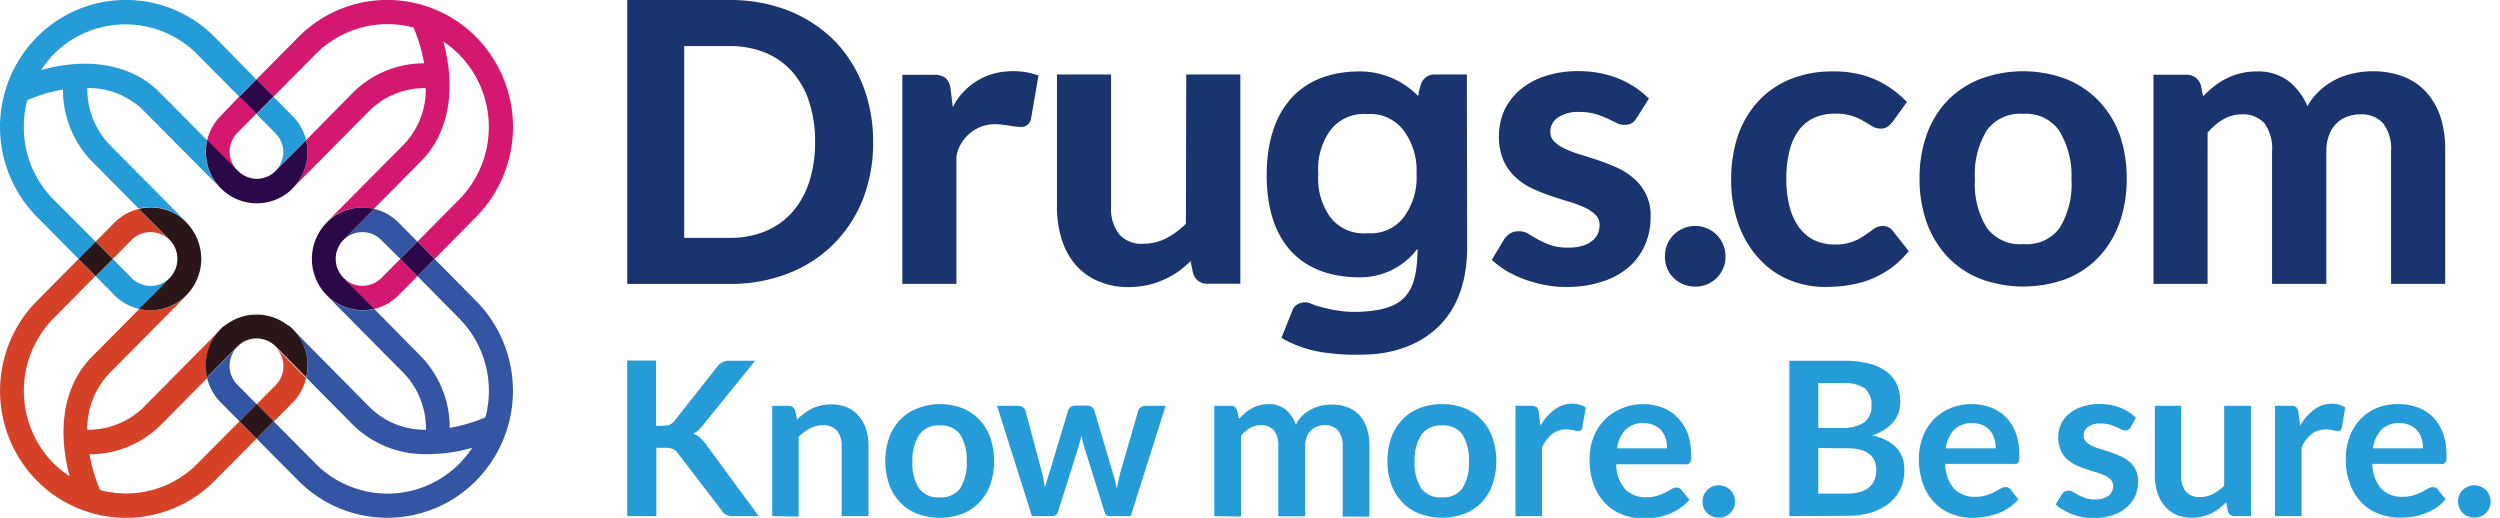 <svg xmlns="http://www.w3.org/2000/svg" viewBox="0 0 280 58"><path d="M73.48,47.69h.76a1.85,1.85,0,0,0,.76-.13,1.24,1.24,0,0,0,.52-.4l4.8-6.08a1.73,1.73,0,0,1,.64-.53,1.81,1.81,0,0,1,.83-.15h2.79l-5.86,7.23a4.27,4.27,0,0,1-.53.57,2.36,2.36,0,0,1-.54.37,2.63,2.63,0,0,1,.71.41,3.35,3.35,0,0,1,.62.67l6,8.16H82.16a1.76,1.76,0,0,1-.86-.17,1.25,1.25,0,0,1-.47-.47L75.9,50.74a1.42,1.42,0,0,0-.54-.45,2,2,0,0,0-.85-.14h-1v7.66H70.25V40.38h3.23Z" style="fill:#259cd8"/><path d="M86.49,57.81V45.45h1.82a.73.73,0,0,1,.75.55l.21,1a6.49,6.49,0,0,1,.79-.7,5.33,5.33,0,0,1,.88-.54,4.65,4.65,0,0,1,1-.35,5.3,5.3,0,0,1,1.16-.12,4.4,4.4,0,0,1,1.79.34,3.54,3.54,0,0,1,1.31,1A4.12,4.12,0,0,1,97,48.05a6,6,0,0,1,.27,1.9v7.86h-3V50a2.71,2.71,0,0,0-.52-1.76,2,2,0,0,0-1.58-.62,3.12,3.12,0,0,0-1.44.35,5.31,5.31,0,0,0-1.28.95v8.94Z" style="fill:#259cd8"/><path d="M105.25,45.26a6.72,6.72,0,0,1,2.51.45A5.26,5.26,0,0,1,109.68,47a5.71,5.71,0,0,1,1.23,2,8.32,8.32,0,0,1,0,5.28,5.8,5.8,0,0,1-1.23,2,5.29,5.29,0,0,1-1.92,1.27,7.25,7.25,0,0,1-5,0,5.32,5.32,0,0,1-1.93-1.27,5.68,5.68,0,0,1-1.24-2,8.14,8.14,0,0,1,0-5.28,5.59,5.59,0,0,1,1.24-2,5.3,5.3,0,0,1,1.93-1.26A6.73,6.73,0,0,1,105.25,45.26Zm0,10.44a2.61,2.61,0,0,0,2.28-1,5.27,5.27,0,0,0,.74-3,5.32,5.32,0,0,0-.74-3.05,2.6,2.6,0,0,0-2.28-1,2.63,2.63,0,0,0-2.31,1.06,5.21,5.21,0,0,0-.75,3,5.17,5.17,0,0,0,.75,3A2.64,2.64,0,0,0,105.25,55.7Z" style="fill:#259cd8"/><path d="M111.67,45.45H114a.93.93,0,0,1,.56.16.65.65,0,0,1,.29.39l1.77,6.61q.15.54.24,1l.18,1c.08-.35.18-.69.28-1s.2-.69.31-1l2-6.63a.81.81,0,0,1,.29-.4.88.88,0,0,1,.51-.15h1.31a1,1,0,0,1,.54.15.76.76,0,0,1,.29.4l2,6.75c.11.34.2.67.29,1l.24,1c.06-.34.12-.69.19-1s.15-.71.26-1.07L127.48,46a.69.69,0,0,1,.29-.39.88.88,0,0,1,.53-.16h2.25l-3.91,12.36h-2.4c-.26,0-.44-.18-.55-.53l-2.23-7.14c-.07-.24-.14-.47-.2-.71s-.11-.47-.15-.7c0,.24-.1.48-.16.71s-.12.48-.19.72l-2.25,7.12a.66.66,0,0,1-.65.53h-2.28Z" style="fill:#259cd8"/><path d="M136,57.81V45.45h1.82a.73.73,0,0,1,.75.55l.2.91a7,7,0,0,1,.68-.66,4.87,4.87,0,0,1,.76-.52,3.66,3.66,0,0,1,.87-.34,3.58,3.58,0,0,1,1-.13,2.93,2.93,0,0,1,1.93.63,3.86,3.86,0,0,1,1.12,1.68,3.83,3.83,0,0,1,.72-1,4.33,4.33,0,0,1,1-.72,4.77,4.77,0,0,1,1.11-.41,5.82,5.82,0,0,1,1.17-.13,5.14,5.14,0,0,1,1.82.31,3.61,3.61,0,0,1,1.34.92A4.19,4.19,0,0,1,153.1,48a6.38,6.38,0,0,1,.28,2v7.86h-3V50a2.63,2.63,0,0,0-.52-1.78,1.89,1.89,0,0,0-1.52-.6,2.15,2.15,0,0,0-.85.16,2.07,2.07,0,0,0-.68.45,2.13,2.13,0,0,0-.47.74,3,3,0,0,0-.17,1v7.86h-3V50a2.7,2.7,0,0,0-.5-1.81,1.85,1.85,0,0,0-1.48-.57,2.45,2.45,0,0,0-1.2.32,4.19,4.19,0,0,0-1,.87v9.05Z" style="fill:#259cd8"/><path d="M161.5,45.26a6.75,6.75,0,0,1,2.51.45A5.26,5.26,0,0,1,165.93,47a5.55,5.55,0,0,1,1.22,2,8.14,8.14,0,0,1,0,5.28,5.64,5.64,0,0,1-1.22,2A5.29,5.29,0,0,1,164,57.54a7.25,7.25,0,0,1-5,0,5.32,5.32,0,0,1-1.93-1.27,5.68,5.68,0,0,1-1.24-2,8.14,8.14,0,0,1,0-5.28,5.59,5.59,0,0,1,1.24-2A5.3,5.3,0,0,1,159,45.71,6.73,6.73,0,0,1,161.5,45.26Zm0,10.44a2.6,2.6,0,0,0,2.28-1,5.27,5.27,0,0,0,.74-3,5.32,5.32,0,0,0-.74-3.05,2.59,2.59,0,0,0-2.28-1,2.67,2.67,0,0,0-2.32,1.06,5.29,5.29,0,0,0-.74,3,5.25,5.25,0,0,0,.74,3A2.68,2.68,0,0,0,161.5,55.7Z" style="fill:#259cd8"/><path d="M169.73,57.81V45.45h1.74a.94.94,0,0,1,.64.17,1,1,0,0,1,.24.58l.18,1.49a5.77,5.77,0,0,1,1.56-1.8,3.19,3.19,0,0,1,2-.67,2.67,2.67,0,0,1,1.52.42l-.39,2.23a.44.44,0,0,1-.15.31.54.54,0,0,1-.33.09,2.31,2.31,0,0,1-.49-.08,3.08,3.08,0,0,0-.83-.09,2.47,2.47,0,0,0-1.59.52,4,4,0,0,0-1.12,1.49v7.7Z" style="fill:#259cd8"/><path d="M184,45.26a6,6,0,0,1,2.15.38,4.54,4.54,0,0,1,1.69,1.08A5.18,5.18,0,0,1,189,48.48a6.78,6.78,0,0,1,.4,2.38,4.06,4.06,0,0,1,0,.56.91.91,0,0,1-.1.35A.6.6,0,0,1,189,52a1.11,1.11,0,0,1-.34,0h-7.64a4.26,4.26,0,0,0,1,2.8,3.2,3.2,0,0,0,2.36.89,4.08,4.08,0,0,0,1.24-.17,6.28,6.28,0,0,0,.92-.37l.69-.38a1.14,1.14,0,0,1,.57-.17.68.68,0,0,1,.54.28l.87,1.08a4.84,4.84,0,0,1-1.11,1,6.46,6.46,0,0,1-2.64,1,9.14,9.14,0,0,1-1.35.1,6.52,6.52,0,0,1-2.4-.43,5.26,5.26,0,0,1-1.92-1.26,6,6,0,0,1-1.29-2.07,8.15,8.15,0,0,1-.47-2.87,6.86,6.86,0,0,1,.41-2.37,5.62,5.62,0,0,1,1.18-1.94,5.44,5.44,0,0,1,1.86-1.31A6.18,6.18,0,0,1,184,45.26Zm.06,2.13a2.72,2.72,0,0,0-2,.74,3.63,3.63,0,0,0-.94,2.08h5.59a3.83,3.83,0,0,0-.15-1.09,2.62,2.62,0,0,0-.49-.9,2.39,2.39,0,0,0-.82-.6A2.71,2.71,0,0,0,184.1,47.39Z" style="fill:#259cd8"/><path d="M190.69,56.17a1.87,1.87,0,0,1,.13-.71,1.65,1.65,0,0,1,.39-.58,1.82,1.82,0,0,1,2-.38,1.67,1.67,0,0,1,.58.38,2,2,0,0,1,.39.58,1.87,1.87,0,0,1,.14.71,1.76,1.76,0,0,1-.53,1.29,1.67,1.67,0,0,1-.58.38,2,2,0,0,1-1.42,0,1.71,1.71,0,0,1-.59-.38,1.61,1.61,0,0,1-.39-.57A1.92,1.92,0,0,1,190.69,56.17Z" style="fill:#259cd8"/><path d="M200.41,57.81V40.4h6a11.67,11.67,0,0,1,2.92.32,5.66,5.66,0,0,1,2,.93,3.55,3.55,0,0,1,1.14,1.45,5,5,0,0,1,.36,1.93,3.88,3.88,0,0,1-.18,1.18,3.39,3.39,0,0,1-.56,1,4.18,4.18,0,0,1-1,.89,5.8,5.8,0,0,1-1.39.67c2.4.54,3.59,1.83,3.59,3.88a5,5,0,0,1-.42,2.05,4.47,4.47,0,0,1-1.23,1.61,5.82,5.82,0,0,1-2,1.07,8.51,8.51,0,0,1-2.69.39Zm3.24-9.88h2.59a4.37,4.37,0,0,0,2.51-.6,2.17,2.17,0,0,0,.85-1.91,2.27,2.27,0,0,0-.77-1.94,4.07,4.07,0,0,0-2.41-.58h-2.77Zm0,2.24v5.11h3.29a4.38,4.38,0,0,0,1.51-.22,2.73,2.73,0,0,0,1-.57,2.22,2.22,0,0,0,.53-.85,3.11,3.11,0,0,0,.16-1,2.73,2.73,0,0,0-.18-1,1.87,1.87,0,0,0-.57-.77,2.62,2.62,0,0,0-1-.49,5.49,5.49,0,0,0-1.45-.17Z" style="fill:#259cd8"/><path d="M220.81,45.26a6,6,0,0,1,2.15.38,4.58,4.58,0,0,1,1.7,1.08,5,5,0,0,1,1.1,1.76,6.56,6.56,0,0,1,.4,2.38,4.28,4.28,0,0,1,0,.56.76.76,0,0,1-.11.35.46.46,0,0,1-.21.18,1,1,0,0,1-.33,0h-7.64a4.26,4.26,0,0,0,1,2.8,3.17,3.17,0,0,0,2.35.89,4.15,4.15,0,0,0,1.25-.17,6.13,6.13,0,0,0,.91-.37l.69-.38a1.2,1.2,0,0,1,.57-.17.66.66,0,0,1,.32.08.62.62,0,0,1,.23.2l.86,1.08a4.84,4.84,0,0,1-1.11,1,6.34,6.34,0,0,1-1.28.63,6.43,6.43,0,0,1-1.36.33A8.92,8.92,0,0,1,221,58a6.52,6.52,0,0,1-2.4-.43,5.18,5.18,0,0,1-1.92-1.26,5.87,5.87,0,0,1-1.29-2.07,8.15,8.15,0,0,1-.47-2.87,6.64,6.64,0,0,1,.41-2.37,5.6,5.6,0,0,1,1.17-1.94,5.48,5.48,0,0,1,1.87-1.31A6.13,6.13,0,0,1,220.81,45.26Zm.06,2.13a2.71,2.71,0,0,0-2,.74,3.63,3.63,0,0,0-.94,2.08h5.59a3.5,3.5,0,0,0-.16-1.09,2.6,2.6,0,0,0-.48-.9,2.39,2.39,0,0,0-.82-.6A2.76,2.76,0,0,0,220.87,47.39Z" style="fill:#259cd8"/><path d="M238.63,47.86a.75.75,0,0,1-.26.27.56.56,0,0,1-.33.08,1.09,1.09,0,0,1-.47-.12l-.57-.27a4.83,4.83,0,0,0-.74-.27,3.55,3.55,0,0,0-1-.12,2.26,2.26,0,0,0-1.38.37,1.15,1.15,0,0,0-.51,1,.93.93,0,0,0,.26.66,2.07,2.07,0,0,0,.68.48,6.49,6.49,0,0,0,1,.37c.36.11.73.22,1.1.35s.75.28,1.11.44a4,4,0,0,1,1,.63,2.85,2.85,0,0,1,.69.91,2.92,2.92,0,0,1,.26,1.28,4,4,0,0,1-.33,1.64,3.67,3.67,0,0,1-1,1.3,4.44,4.44,0,0,1-1.55.85,6.51,6.51,0,0,1-2.11.31,7.36,7.36,0,0,1-1.25-.11,8.6,8.6,0,0,1-1.16-.32,6.23,6.23,0,0,1-1-.49,4.5,4.5,0,0,1-.84-.6l.69-1.13a.92.92,0,0,1,1.29-.26l.58.33a4.53,4.53,0,0,0,.76.34,3.18,3.18,0,0,0,1.11.16,3,3,0,0,0,.91-.13,1.88,1.88,0,0,0,.63-.33,1.38,1.38,0,0,0,.36-.48,1.33,1.33,0,0,0,.11-.56,1,1,0,0,0-.25-.7,2.43,2.43,0,0,0-.69-.49,6.49,6.49,0,0,0-1-.37c-.36-.1-.73-.22-1.11-.35a11.07,11.07,0,0,1-1.13-.45,4.15,4.15,0,0,1-1-.66,3,3,0,0,1-.69-1,3.74,3.74,0,0,1,0-2.84,3.36,3.36,0,0,1,.89-1.2,4.12,4.12,0,0,1,1.46-.82,5.89,5.89,0,0,1,2-.31,6.23,6.23,0,0,1,2.33.42,5.2,5.2,0,0,1,1.74,1.11Z" style="fill:#259cd8"/><path d="M244.3,45.45V53.3a2.66,2.66,0,0,0,.52,1.76,2,2,0,0,0,1.57.61,3.13,3.13,0,0,0,1.45-.34,5,5,0,0,0,1.27-.94V45.45h3V57.81h-1.82a.73.73,0,0,1-.76-.55l-.2-1a10.27,10.27,0,0,1-.8.7,4.86,4.86,0,0,1-.87.54,4.54,4.54,0,0,1-1,.35,4.71,4.71,0,0,1-1.15.13,4.36,4.36,0,0,1-1.79-.34,3.7,3.7,0,0,1-1.3-1,4.19,4.19,0,0,1-.8-1.49,6.32,6.32,0,0,1-.28-1.9V45.45Z" style="fill:#259cd8"/><path d="M254.8,57.81V45.45h1.75a1,1,0,0,1,.64.17,1,1,0,0,1,.24.58l.18,1.49a5.88,5.88,0,0,1,1.55-1.8,3.24,3.24,0,0,1,2-.67,2.64,2.64,0,0,1,1.51.42l-.38,2.23a.44.44,0,0,1-.16.31.53.53,0,0,1-.32.09,2.31,2.31,0,0,1-.49-.08,3.16,3.16,0,0,0-.84-.09,2.51,2.51,0,0,0-1.59.52,3.83,3.83,0,0,0-1.11,1.49v7.7Z" style="fill:#259cd8"/><path d="M268.66,45.26a5.94,5.94,0,0,1,2.14.38,4.58,4.58,0,0,1,1.7,1.08,5,5,0,0,1,1.1,1.76,6.56,6.56,0,0,1,.4,2.38,4.28,4.28,0,0,1,0,.56.9.9,0,0,1-.11.35.46.46,0,0,1-.21.18,1,1,0,0,1-.34,0h-7.63a4.31,4.31,0,0,0,1,2.8,3.21,3.21,0,0,0,2.36.89,4.2,4.2,0,0,0,1.25-.17,6.76,6.76,0,0,0,.92-.37c.26-.14.49-.26.68-.38a1.2,1.2,0,0,1,.57-.17.66.66,0,0,1,.32.08.62.62,0,0,1,.23.2l.86,1.08a4.59,4.59,0,0,1-1.1,1,6.42,6.42,0,0,1-1.29.63,6.28,6.28,0,0,1-1.36.33,8.92,8.92,0,0,1-1.34.1,6.52,6.52,0,0,1-2.4-.43,5.18,5.18,0,0,1-1.92-1.26,5.87,5.87,0,0,1-1.29-2.07,7.92,7.92,0,0,1-.47-2.87,6.86,6.86,0,0,1,.41-2.37,5.49,5.49,0,0,1,3-3.25A6.14,6.14,0,0,1,268.66,45.26Zm.06,2.13a2.72,2.72,0,0,0-2,.74,3.63,3.63,0,0,0-.94,2.08h5.59a3.5,3.5,0,0,0-.16-1.09,2.44,2.44,0,0,0-.48-.9,2.39,2.39,0,0,0-.82-.6A2.74,2.74,0,0,0,268.72,47.39Z" style="fill:#259cd8"/><path d="M275.3,56.17a1.87,1.87,0,0,1,.14-.71,1.77,1.77,0,0,1,.38-.58,1.93,1.93,0,0,1,.59-.38,1.78,1.78,0,0,1,1.43,0,1.67,1.67,0,0,1,.58.38,2,2,0,0,1,.39.58,1.87,1.87,0,0,1,.14.71,1.76,1.76,0,0,1-.53,1.29,1.67,1.67,0,0,1-.58.38,2,2,0,0,1-1.43,0,1.93,1.93,0,0,1-.59-.38,1.73,1.73,0,0,1-.38-.57A1.92,1.92,0,0,1,275.3,56.17Z" style="fill:#259cd8"/><path d="M112.8,8A7.31,7.31,0,0,0,106.71,12l-.24-2a2,2,0,0,0-.53-1.23,2,2,0,0,0-1.37-.39h-3.51V31.79h6.06V17.52a4.38,4.38,0,0,1,4.22-3.61c1.08,0,2.31.31,2.91.31a1.13,1.13,0,0,0,1.24-1l.82-4.77A8.48,8.48,0,0,0,112.8,8Z" style="fill:#1a3470"/><path d="M93.35,4.45a15.28,15.28,0,0,0-5.09-3.28A17.89,17.89,0,0,0,81.7,0H70.25V31.8H81.7a17.69,17.69,0,0,0,6.56-1.17,14.68,14.68,0,0,0,5.09-3.28,14.86,14.86,0,0,0,3.28-5,17.28,17.28,0,0,0,1.16-6.41,17.33,17.33,0,0,0-1.16-6.42A14.91,14.91,0,0,0,93.35,4.45ZM81.7,26.64H76.63V5.16H81.7a10.63,10.63,0,0,1,4,.73,8.37,8.37,0,0,1,3,2.11,9.59,9.59,0,0,1,1.91,3.36,14.2,14.2,0,0,1,.68,4.54,14.14,14.14,0,0,1-.68,4.53,9.54,9.54,0,0,1-1.91,3.37,8.37,8.37,0,0,1-3,2.11A10.47,10.47,0,0,1,81.7,26.64Z" style="fill:#1a3470"/><path d="M132.82,25.06a9.19,9.19,0,0,1-2.21,1.63,5.65,5.65,0,0,1-2.56.61,3.31,3.31,0,0,1-2.7-1.06,4.65,4.65,0,0,1-.91-3.07V8.34h-6.06V23.17a12.09,12.09,0,0,0,.52,3.6,8.23,8.23,0,0,0,1.53,2.85A7,7,0,0,0,123,31.49a8.43,8.43,0,0,0,3.43.66,10.2,10.2,0,0,0,2.19-.24,9.76,9.76,0,0,0,1.91-.67,8.91,8.91,0,0,0,1.67-1c.38-.3.76-.62,1.14-1l.28,1.35v0a1.61,1.61,0,0,0,1.66,1.19h3.64V8.34h-6.06Z" style="fill:#1a3470"/><path d="M183,20a7.64,7.64,0,0,0-1.86-1.21c-.67-.3-1.37-.58-2.08-.82s-1.4-.46-2.06-.66a11.8,11.8,0,0,1-1.76-.67,4,4,0,0,1-1.19-.82,1.44,1.44,0,0,1-.41-1.06,1.86,1.86,0,0,1,.83-1.58,3.93,3.93,0,0,1,2.4-.64,6.45,6.45,0,0,1,1.75.21,8.22,8.22,0,0,1,1.33.49c.4.18.75.35,1.05.5a1.89,1.89,0,0,0,1.74.07,1.74,1.74,0,0,0,.57-.6l1.37-2.17-.16-.15a10.34,10.34,0,0,0-3.32-2.12,11.87,11.87,0,0,0-4.42-.8,11.54,11.54,0,0,0-3.83.59,8.31,8.31,0,0,0-2.78,1.57,6.75,6.75,0,0,0-1.72,2.31,7,7,0,0,0-.57,2.8,6.54,6.54,0,0,0,.5,2.7,5.76,5.76,0,0,0,1.33,1.89,7.31,7.31,0,0,0,1.88,1.27,19.55,19.55,0,0,0,2.1.84c.73.25,1.43.47,2.09.66a13.71,13.71,0,0,1,1.77.67,4.24,4.24,0,0,1,1.19.83,1.62,1.62,0,0,1,.41,1.13,2.5,2.5,0,0,1-.19.94,2,2,0,0,1-.6.77,2.93,2.93,0,0,1-1.07.57,5,5,0,0,1-1.6.22,6,6,0,0,1-2-.27,9,9,0,0,1-1.38-.61c-.42-.23-.76-.43-1.05-.62a2,2,0,0,0-1.12-.33,1.9,1.9,0,0,0-1,.24,2.28,2.28,0,0,0-.68.67l-1.38,2.29.16.15a10,10,0,0,0,1.6,1.16,13.59,13.59,0,0,0,2,.91,14.06,14.06,0,0,0,2.21.6,12.37,12.37,0,0,0,2.37.22,12.61,12.61,0,0,0,4-.59,8.53,8.53,0,0,0,3-1.63,7,7,0,0,0,1.83-2.51,7.8,7.8,0,0,0,.62-3.15A5.34,5.34,0,0,0,183,20Z" style="fill:#1a3470"/><path d="M192.27,26.3a3.41,3.41,0,0,0-3.74-.72,3.4,3.4,0,0,0-1.08.72,3.31,3.31,0,0,0-.73,1.09,3.69,3.69,0,0,0,0,2.67,3.33,3.33,0,0,0,.73,1.07,3.22,3.22,0,0,0,1.08.71,3.37,3.37,0,0,0,1.34.26,3.31,3.31,0,0,0,1.32-.26,3.22,3.22,0,0,0,1.08-.71,3.47,3.47,0,0,0,.72-1.07,3.31,3.31,0,0,0,.27-1.34,3.38,3.38,0,0,0-.27-1.34A3.52,3.52,0,0,0,192.27,26.3Z" style="fill:#1a3470"/><path d="M210.88,25.31a1.79,1.79,0,0,0-1.1.38c-.27.21-.59.45-1,.71a6.15,6.15,0,0,1-1.31.68,5.72,5.72,0,0,1-2,.3,5.12,5.12,0,0,1-2.25-.47,4.64,4.64,0,0,1-1.69-1.4,6.55,6.55,0,0,1-1.08-2.3,12.24,12.24,0,0,1-.38-3.19,12.57,12.57,0,0,1,.35-3.09,6.56,6.56,0,0,1,1-2.28,4.55,4.55,0,0,1,1.71-1.43,5.61,5.61,0,0,1,2.43-.49,5.86,5.86,0,0,1,1.82.24,6.14,6.14,0,0,1,1.28.56c.36.2.68.4.95.57a1.78,1.78,0,0,0,1,.3,1.34,1.34,0,0,0,.85-.24,3,3,0,0,0,.53-.54l1.59-2.2-.16-.16a11.51,11.51,0,0,0-3.56-2.43A11.7,11.7,0,0,0,205.27,8a12.24,12.24,0,0,0-4.88.92,10,10,0,0,0-3.57,2.54,10.94,10.94,0,0,0-2.2,3.82,15.26,15.26,0,0,0-.73,4.76,14.76,14.76,0,0,0,.83,5.11,11.21,11.21,0,0,0,2.27,3.8,9.55,9.55,0,0,0,3.36,2.38,10.49,10.49,0,0,0,4.1.81,17.31,17.31,0,0,0,2.47-.18,12.13,12.13,0,0,0,2.44-.62,11,11,0,0,0,2.27-1.2,10,10,0,0,0,2-1.84l.15-.17-1.71-2.17A1.38,1.38,0,0,0,210.88,25.31Z" style="fill:#1a3470"/><path d="M235,11.24a10.38,10.38,0,0,0-3.65-2.41,13.75,13.75,0,0,0-9.52,0,10.53,10.53,0,0,0-3.68,2.4A10.77,10.77,0,0,0,215.82,15a14.29,14.29,0,0,0-.83,5,14.42,14.42,0,0,0,.83,5,11.05,11.05,0,0,0,2.36,3.82,10.24,10.24,0,0,0,3.68,2.43,13.91,13.91,0,0,0,9.52,0A10.12,10.12,0,0,0,235,28.85,11,11,0,0,0,237.37,25a14.62,14.62,0,0,0,.82-5,14.53,14.53,0,0,0-.82-5A10.69,10.69,0,0,0,235,11.24Zm-8.41,16.1a4.6,4.6,0,0,1-4.06-1.82,9.3,9.3,0,0,1-1.34-5.45,9.43,9.43,0,0,1,1.34-5.48,4.6,4.6,0,0,1,4.06-1.84,4.54,4.54,0,0,1,4,1.83A9.51,9.51,0,0,1,232,20.07a9.36,9.36,0,0,1-1.32,5.46A4.55,4.55,0,0,1,226.62,27.34Z" style="fill:#1a3470"/><path d="M273.36,13.17a7.85,7.85,0,0,0-1.59-2.82,6.84,6.84,0,0,0-2.58-1.77,9.59,9.59,0,0,0-3.47-.6,9.85,9.85,0,0,0-2.23.26,8.33,8.33,0,0,0-2.11.78,7.59,7.59,0,0,0-1.83,1.38,6.84,6.84,0,0,0-1.12,1.49,7.07,7.07,0,0,0-1.94-2.67A5.64,5.64,0,0,0,252.75,8a7.5,7.5,0,0,0-3.62.91,8.47,8.47,0,0,0-1.45,1,12.62,12.62,0,0,0-.93.87l-.25-1.22a1.63,1.63,0,0,0-1.67-1.19h-3.64V31.79h6.06V14.86A6.86,6.86,0,0,1,249,13.37a4.17,4.17,0,0,1,2.09-.56,3.19,3.19,0,0,1,2.53,1,4.83,4.83,0,0,1,.85,3.17V31.79h6.08V16.94a5,5,0,0,1,.3-1.8,3.53,3.53,0,0,1,.8-1.28,3.22,3.22,0,0,1,1.18-.77,3.93,3.93,0,0,1,1.47-.28,3.27,3.27,0,0,1,2.61,1,4.67,4.67,0,0,1,.89,3.11V31.79h6.06V16.94A12.08,12.08,0,0,0,273.36,13.17Z" style="fill:#1a3470"/><path d="M157.21,24.34a4.66,4.66,0,0,1-4.06,1.78A4.71,4.71,0,0,1,149,24.33a7.39,7.39,0,0,1-1.35-4.87A7.41,7.41,0,0,1,149,14.59a4.7,4.7,0,0,1,4.12-1.81,4.65,4.65,0,0,1,4.06,1.8,7.45,7.45,0,0,1,1.47,4.88A7.41,7.41,0,0,1,157.21,24.34Zm7.08-16h-3.56a1.61,1.61,0,0,0-1.51.9,7.2,7.2,0,0,0-.38,1.52A9.11,9.11,0,0,0,152.3,8c-6.63,0-10.43,4.2-10.43,11.63s3.8,11.43,10.43,11.43a8,8,0,0,0,6.41-3.14h.06c-.07,4.88-1.35,6.78-6.47,7a12.63,12.63,0,0,1-3.68-.38,9.22,9.22,0,0,1-1.75-.52,1.67,1.67,0,0,0-1.14-.1,1.36,1.36,0,0,0-1,.9l-1.2,3,.17.13a13.22,13.22,0,0,0,4.68,1.54,23.69,23.69,0,0,0,4.43.22c3.42,0,11.59-1.57,11.51-12.19Z" style="fill:#1a3470"/><path d="M26.61,38.83l-3.42,3.46a5.72,5.72,0,0,0,1.51,2.76l2.12,2.14,1.91-1.94-2.12-2.14A3,3,0,0,1,26.61,38.83Z" style="fill:#3455a3"/><path d="M40.6,26a2.94,2.94,0,0,1,2.11.89L44.83,29l1.92-1.94-2.12-2.14a5.68,5.68,0,0,0-2.72-1.52l-3.43,3.46A3,3,0,0,1,40.6,26Z" style="fill:#3455a3"/><path d="M16.87,26a3,3,0,0,1,2.12.89L15.56,23.4a5.67,5.67,0,0,0-2.73,1.52l-2.12,2.14L12.63,29l2.12-2.14A3,3,0,0,1,16.87,26Z" style="fill:#d54227"/><path d="M28.73,38a3,3,0,0,0-2.12.88,3,3,0,0,1,4.24,4.28l-2.12,2.14,1.92,1.94,2.12-2.14a5.76,5.76,0,0,0,1.51-2.75l-3.43-3.47A3,3,0,0,0,28.73,38Z" style="fill:#d54227"/><path d="M14.75,31.14,12.63,29l-1.92,1.93,2.12,2.14a5.75,5.75,0,0,0,2.73,1.53L19,31.14A3,3,0,0,1,14.75,31.14Z" style="fill:#259cd8"/><path d="M31.73,17a3,3,0,0,1-.86,2.12l3.41-3.44A5.76,5.76,0,0,0,32.77,13l-2.12-2.14-1.92,1.93,2.12,2.14A3,3,0,0,1,31.73,17Z" style="fill:#259cd8"/><path d="M28.62,20a3,3,0,0,1-2-.88,3,3,0,0,1,0-4.28l2.12-2.14-1.91-1.93L24.7,13a5.72,5.72,0,0,0-1.51,2.76l3.42,3.45A3,3,0,0,0,28.62,20Z" style="fill:#d4186f"/><path d="M42.71,31.14a3,3,0,0,1-4.23,0l3.43,3.46a5.62,5.62,0,0,0,2.72-1.53l2.12-2.14L44.83,29Z" style="fill:#d4186f"/><path d="M48.67,29l-1.92,1.93,4.67,4.72a11.57,11.57,0,0,1,2.95,11.09,18,18,0,0,1-4,1.18,11.51,11.51,0,0,0-3.21-8h0L41.91,34.6a5.8,5.8,0,0,1-1.31.16,5.66,5.66,0,0,1-4-1.67l8.69,8.77h0a9,9,0,0,1,2.42,6.27,8.75,8.75,0,0,1-6.22-2.44l-8.7-8.79a5.75,5.75,0,0,1,1.51,5.4l5.28,5.33A11.5,11.5,0,0,0,48,50.86a18.12,18.12,0,0,0,4.89-.71A11.34,11.34,0,0,1,35.32,51.9l-4.67-4.71-1.92,1.93,4.68,4.71a14,14,0,0,0,19.92,0,14.34,14.34,0,0,0,0-20.12Z" style="fill:#3455a3"/><path d="M22.14,51.9a11.26,11.26,0,0,1-8,3.37,11.49,11.49,0,0,1-2.93-.39,18.6,18.6,0,0,1-1.18-4,11.31,11.31,0,0,0,7.92-3.23l5.29-5.34A5.77,5.77,0,0,1,24.7,36.9L16,45.69a8.85,8.85,0,0,1-6.22,2.44,8.93,8.93,0,0,1,2.43-6.27l8.7-8.79a5.27,5.27,0,0,0,.49-.57,5.27,5.27,0,0,1-.49.57,5.66,5.66,0,0,1-4,1.68,5.79,5.79,0,0,1-1.31-.15l-5.28,5.33c-3.61,3.64-3.73,9-2.51,13.41A12.35,12.35,0,0,1,6,51.9,11.58,11.58,0,0,1,6,35.65H6l4.67-4.72L8.8,29,4.13,33.71a14.33,14.33,0,0,0,0,20.12,14,14,0,0,0,19.93,0l4.67-4.71-1.91-1.93Z" style="fill:#d54227"/><path d="M6,22.35a11.46,11.46,0,0,1-3.33-8.13,11.58,11.58,0,0,1,.38-3,17,17,0,0,1,4-1.19,11.52,11.52,0,0,0,3.2,8l5.28,5.33a5.62,5.62,0,0,1,5.34,1.52l-8.7-8.78A9,9,0,0,1,9.78,9.86,8.75,8.75,0,0,1,16,12.31l8.71,8.78a5.75,5.75,0,0,1-1.51-5.38L17.9,10.37C14.3,6.73,9,6.61,4.62,7.84A11.82,11.82,0,0,1,6,6.09a11.32,11.32,0,0,1,16.1,0l4.68,4.72,1.91-1.93L24.06,4.16a14,14,0,0,0-19.93,0,14.32,14.32,0,0,0,0,20.12L8.8,29l1.91-1.94Z" style="fill:#259cd8"/><path d="M35.32,6.09a11.32,11.32,0,0,1,11-3,18.21,18.21,0,0,1,1.18,4,11.33,11.33,0,0,0-7.92,3.23h0L34.28,15.7a5.73,5.73,0,0,1-1.51,5.39l8.7-8.78a8.78,8.78,0,0,1,6.22-2.44,8.93,8.93,0,0,1-2.42,6.27l-8.71,8.78a5.67,5.67,0,0,1,4-1.68,5.8,5.8,0,0,1,1.31.16l5.27-5.33h0c3.61-3.64,3.73-9,2.52-13.41A11.73,11.73,0,0,1,51.42,6.1a11.58,11.58,0,0,1,0,16.25l-4.67,4.71L48.67,29l4.67-4.72a14.35,14.35,0,0,0,0-20.12,14,14,0,0,0-19.93,0L28.73,8.88l1.92,1.93Z" style="fill:#d4186f"/><path d="M32.28,36.46l-.41-.29h0a5.71,5.71,0,0,0-6.27,0h0c-.14.09-.27.19-.4.29l-.06,0a5.22,5.22,0,0,0-.43.39,5.77,5.77,0,0,0-1.51,5.39l3.42-3.46a3,3,0,0,1,4.24,0l3.43,3.47a5.75,5.75,0,0,0-1.51-5.4,5.22,5.22,0,0,0-.43-.39Z" style="fill:#2b1619"/><polygon points="28.73 45.25 26.82 47.19 28.73 49.12 30.65 47.19 28.73 45.25" style="fill:#2b1619"/><path d="M20.9,24.92a5.62,5.62,0,0,0-5.34-1.52L19,26.86a3.07,3.07,0,0,1,0,4.28L15.56,34.6a5.79,5.79,0,0,0,1.31.15,5.66,5.66,0,0,0,4-1.68,5.27,5.27,0,0,0,.49-.57,5.8,5.8,0,0,0-.49-7.58Z" style="fill:#2b1619"/><polygon points="12.63 29 10.71 27.06 8.8 29 10.71 30.93 12.63 29" style="fill:#2b1619"/><polygon points="44.83 29 46.75 30.93 48.66 29 46.75 27.06 44.83 29" style="fill:#2b0847"/><path d="M37.6,29a3,3,0,0,1,.88-2.14l3.43-3.46a5.8,5.8,0,0,0-1.31-.16,5.67,5.67,0,0,0-4,1.68,5.81,5.81,0,0,0,0,8.15l0,0a5.66,5.66,0,0,0,4,1.67,5.8,5.8,0,0,0,1.31-.16l-3.43-3.46A3,3,0,0,1,37.6,29Z" style="fill:#2b0847"/><path d="M32.77,21.09a5.73,5.73,0,0,0,1.51-5.39l-3.41,3.44,0,0a3,3,0,0,1-2.12.89h-.11a3,3,0,0,1-2-.88l-3.42-3.45a5.75,5.75,0,0,0,1.51,5.38,5.66,5.66,0,0,0,8.07,0Z" style="fill:#2b0847"/><polygon points="28.73 12.74 30.65 10.81 28.73 8.88 26.82 10.81 28.73 12.74" style="fill:#2b0847"/></svg>